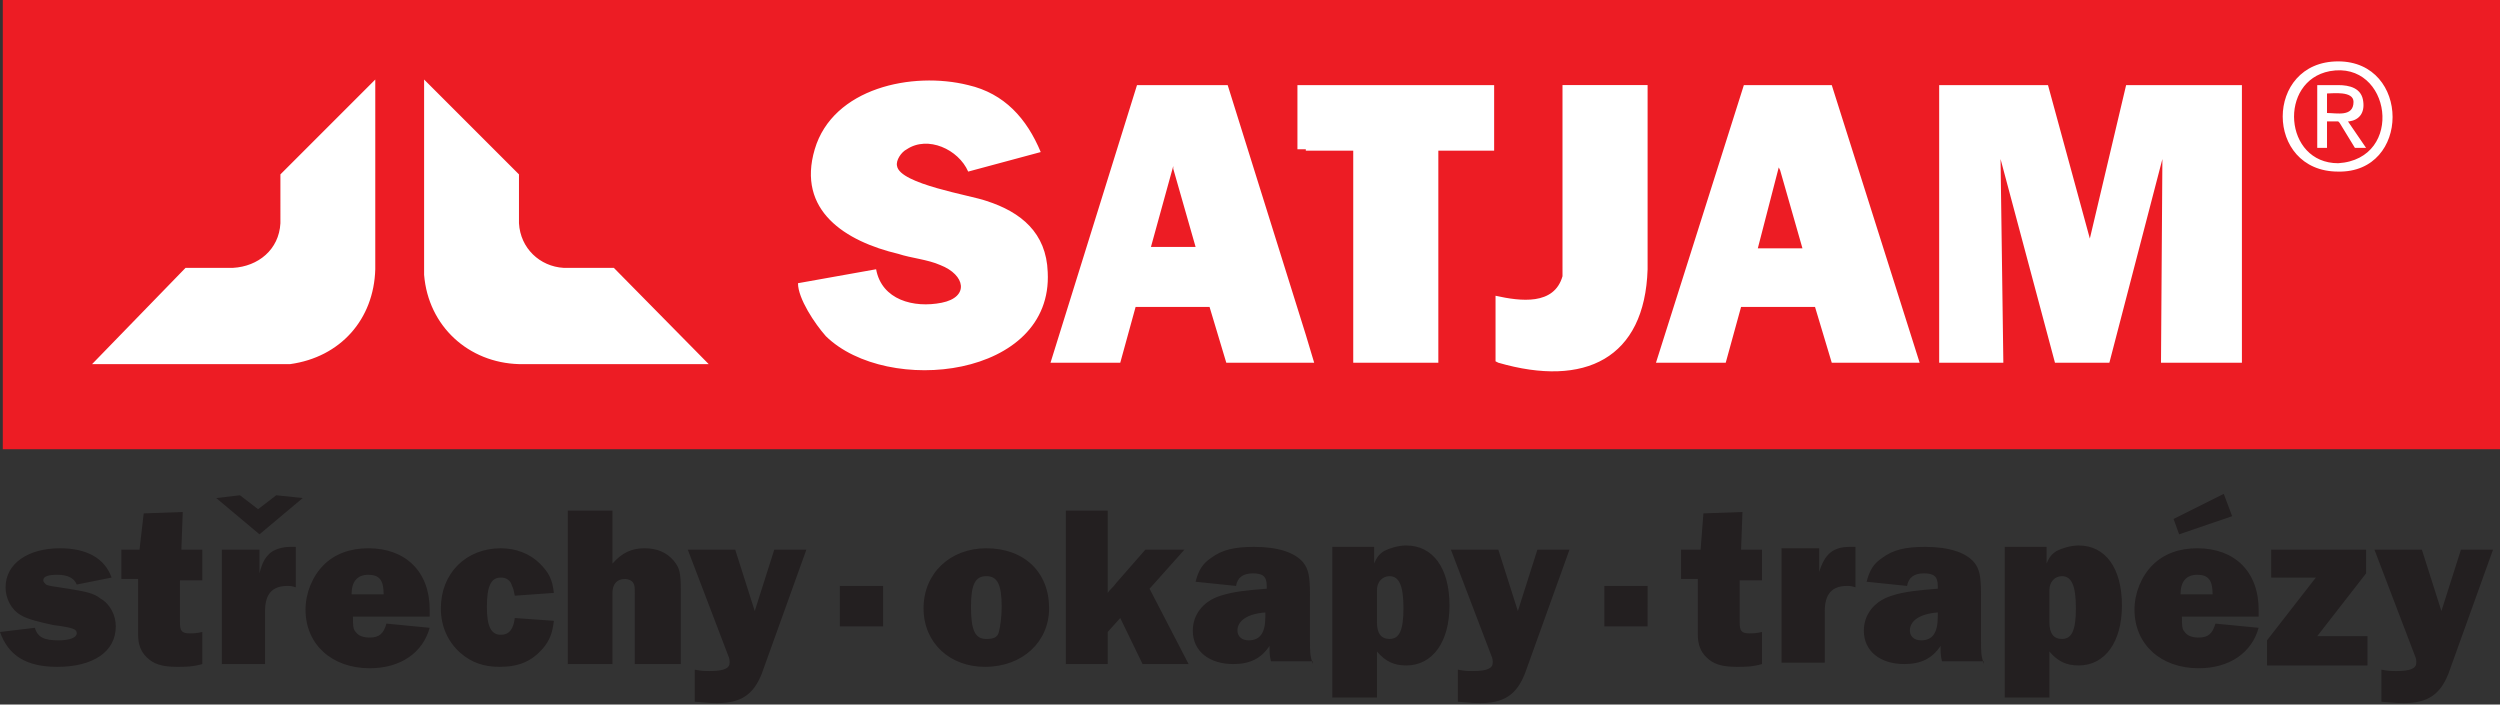 <?xml version="1.0" encoding="utf-8"?>
<!-- Generator: Adobe Illustrator 22.0.0, SVG Export Plug-In . SVG Version: 6.00 Build 0)  -->
<svg version="1.1" id="Layer_1" xmlns="http://www.w3.org/2000/svg" xmlns:xlink="http://www.w3.org/1999/xlink" x="0px" y="0px"
	 viewBox="0 0 179.2 50.5" style="enable-background:new 0 0 179.2 50.5;" xml:space="preserve">
<rect x="0" y="0" width="179.2" height="50.5" fill="#333333" stroke="none"/>
<style type="text/css">
	.st0{fill-rule:evenodd;clip-rule:evenodd;fill:#ED1C24;}
	.st1{fill-rule:evenodd;clip-rule:evenodd;fill:#FFFFFF;}
	.st2{fill-rule:evenodd;clip-rule:evenodd;fill:#231F20;}
</style>
<rect x="0.2" class="st0" width="179" height="32.2"/>
<path class="st1" d="M167.6,6.1h-1.5v4.5h0.7V8.7l0.8,0l0.1,0.1l1.1,1.8l0.8,0l-1.3-1.9l0.1,0c0.7-0.1,1.1-0.6,1-1.4
	C169.3,6.3,168.4,6.1,167.6,6.1 M166.8,8.1V6.7c0.4,0,1.9-0.2,1.9,0.6C168.7,8.4,167.5,8.1,166.8,8.1z M167.6,4.4
	c-5.3,0-5.3,7.9,0,7.9C172.8,12.4,172.8,4.4,167.6,4.4z M167.6,11.7c-3.9,0-4.3-5.9-0.6-6.6C171.4,4.3,172.4,11.4,167.6,11.7z
	 M127.6,17.8H126l1.5-5.8l0.1,0.2l1.6,5.6H127.6z M127.6,6.1h-2.6L118.7,26h5l1.1-4h5.3l1.2,4h6.3l-6.3-19.9H127.6z M93.6,10.8H97
	V26h6.1V10.8h4V6.1H93v4.6H93.6z M84.1,12.1l1.6,5.6h-3.2l1.6-5.8L84.1,12.1z M93.6,24L88,6.1h-6.5L75.3,26h5l1.1-4h5.3l1.2,4h6.3
	L93.6,24z M6.6,26.1h13.6l0.3,0l0.3,0c3.6-0.5,6-3.2,6.1-6.8V5.7l-6.8,6.8V16c-0.1,1.9-1.6,3.1-3.4,3.2l-3.4,0L6.6,26.1z M50.8,26.1
	H37.2c-3.6-0.1-6.5-2.7-6.8-6.4l0-0.4V5.7l6.8,6.8V16c0.1,1.8,1.5,3.1,3.2,3.2l0.2,0l3.4,0L50.8,26.1z M57.2,20.3l5.6-1
	c0.4,2.2,2.7,2.8,4.7,2.4c2-0.4,1.7-2-0.1-2.7c-0.9-0.4-2.1-0.5-3-0.8c-3.8-0.9-7.3-3.1-6-7.5c1.3-4.4,7-5.6,11-4.6
	c2.6,0.6,4.2,2.4,5.2,4.8l-5.2,1.4c-0.7-1.6-2.9-2.6-4.4-1.6c-0.4,0.2-0.8,0.8-0.7,1.2c0.2,1.3,5.3,2.1,6.4,2.5
	c2.5,0.8,4.3,2.3,4.4,5.1c0.4,7.6-11.5,8.9-15.9,4.6C58.4,23.2,57.2,21.4,57.2,20.3z M112,19.1v-13h6.1v13.2
	c-0.2,6.4-4.5,8.5-10.7,6.7l-0.2-0.1v-4.7c1.8,0.4,4.2,0.7,4.8-1.4l0-0.1l0-0.1l0-0.1l0-0.2V19.1z M139,26V6.1h7.8l3,11l2.6-11h8.3
	V26h-5.8l0.1-14.6L151.2,26h-3.9l-3.9-14.6l0.2,14.6H139z"/>
<path class="st2" d="M178.7,39.4h-2.3l-1.4,4.4l-1.4-4.4h-3.4l2.9,7.6c0.1,0.2,0.1,0.4,0.1,0.5c0,0.4-0.4,0.6-1.4,0.6
	c-0.4,0-0.6,0-1.1-0.1v2.3c1.1,0.1,1.3,0.1,1.6,0.1c1.7,0,2.6-0.6,3.2-2.1L178.7,39.4z M169.7,45.6h-3h-0.4l-0.2,0l3.5-4.5v-1.7
	h-6.8v2h2.3c0.1,0,0.6,0,0.9,0l-3.5,4.5v1.8h7.2V45.6z M155.8,37.2l0.4,1.1l3.8-1.3l-0.6-1.6L155.8,37.2z M156.3,42.6
	c0-0.9,0.4-1.4,1.2-1.4c0.8,0,1.1,0.4,1.1,1.4H156.3z M158.8,44.7c-0.2,0.7-0.5,1-1.2,1c-0.4,0-0.8-0.1-1-0.4
	c-0.2-0.2-0.2-0.5-0.2-1.1h5.5c0-0.2,0-0.4,0-0.5c0-2.7-1.7-4.4-4.4-4.4c-1.3,0-2.4,0.4-3.2,1.2c-0.8,0.8-1.3,2-1.3,3.2
	c0,2.5,1.9,4.2,4.6,4.2c2.2,0,3.8-1.1,4.3-2.9L158.8,44.7z M146.9,42.3c0-0.6,0.4-1,0.9-1c0.7,0,1,0.7,1,2.3c0,1.6-0.3,2.2-1,2.2
	c-0.6,0-0.9-0.4-0.9-1.2V42.3z M146.9,50.2v-3.5c0.6,0.7,1.2,1,2.1,1c1.9,0,3.1-1.7,3.1-4.3c0-2.7-1.2-4.3-3.1-4.3
	c-0.6,0-1.2,0.2-1.6,0.4c-0.3,0.2-0.5,0.4-0.7,0.9v-1.2h-3v10.8H146.9z M138.9,44.2c0,1.2-0.4,1.7-1.2,1.7c-0.5,0-0.8-0.3-0.8-0.7
	c0-0.7,0.7-1.2,2-1.3V44.2z M142.2,47.6C142,47,142,46.7,142,46v-3.3c0-1.4-0.1-1.9-0.5-2.4c-0.6-0.7-1.8-1.1-3.5-1.1
	c-1.4,0-2.3,0.2-3.1,0.8c-0.6,0.4-0.9,0.9-1.1,1.7l2.9,0.3c0.1-0.6,0.5-0.9,1.2-0.9c0.7,0,1,0.2,1,0.9v0.2c-1.3,0.1-2.4,0.2-3.3,0.5
	c-1.3,0.4-2,1.4-2,2.5c0,1.5,1.2,2.4,2.9,2.4c1.2,0,2-0.4,2.6-1.3c0,0.4,0,0.7,0.1,1.1H142.2z M130.8,47.6v-3.8
	c0-1.2,0.5-1.8,1.6-1.8c0.2,0,0.3,0,0.6,0.1v-2.9c-0.2,0-0.3,0-0.4,0c-1.2,0-1.8,0.5-2.2,1.8v-1.7h-2.7v8.2H130.8z M126.4,39.4h-1.6
	l0.1-2.7l-2.8,0.1l-0.2,2.6h-1.4v2.1h1.2v2.6c0,1.2,0,1.2,0,1.4c0,0.7,0.2,1.2,0.6,1.6c0.5,0.5,1.1,0.7,2.2,0.7c0.6,0,1.1,0,1.8-0.2
	v-2.3c-0.4,0.1-0.7,0.1-0.9,0.1c-0.6,0-0.7-0.2-0.7-0.8v-3h1.6V39.4z M118,42H115v2.9h3.1V42z M112.5,39.4h-2.3l-1.4,4.4l-1.4-4.4
	H104l2.9,7.6c0.1,0.2,0.1,0.4,0.1,0.5c0,0.4-0.4,0.6-1.4,0.6c-0.4,0-0.6,0-1.1-0.1v2.3c1.1,0.1,1.3,0.1,1.6,0.1
	c1.7,0,2.6-0.6,3.2-2.1L112.5,39.4z M98.7,42.3c0-0.6,0.4-1,0.9-1c0.7,0,1,0.7,1,2.3c0,1.6-0.3,2.2-1,2.2c-0.6,0-0.9-0.4-0.9-1.2
	V42.3z M98.7,50.2v-3.5c0.6,0.7,1.2,1,2.1,1c1.9,0,3.1-1.7,3.1-4.3c0-2.7-1.2-4.3-3.1-4.3c-0.6,0-1.2,0.2-1.6,0.4
	c-0.3,0.2-0.5,0.4-0.7,0.9v-1.2h-3v10.8H98.7z M90.7,44.2c0,1.2-0.4,1.7-1.2,1.7c-0.5,0-0.8-0.3-0.8-0.7c0-0.7,0.7-1.2,2-1.3V44.2z
	 M94.1,47.6c-0.2-0.6-0.2-0.9-0.2-1.6v-3.3c0-1.4-0.1-1.9-0.5-2.4c-0.6-0.7-1.8-1.1-3.5-1.1c-1.4,0-2.3,0.2-3.1,0.8
	c-0.6,0.4-0.9,0.9-1.1,1.7l2.9,0.3c0.1-0.6,0.5-0.9,1.2-0.9c0.7,0,1,0.2,1,0.9v0.2c-1.3,0.1-2.4,0.2-3.3,0.5c-1.3,0.4-2,1.4-2,2.5
	c0,1.5,1.2,2.4,2.9,2.4c1.2,0,2-0.4,2.6-1.3c0,0.4,0,0.7,0.1,1.1H94.1z M84.9,39.4h-2.8L80,41.8c-0.2,0.3-0.4,0.4-0.6,0.7
	c0-1.3,0-1.3,0-1.5v-4.4h-3v11h3v-2.3l0.9-1l1.6,3.3h3.3l-2.8-5.4L84.9,39.4z M70.7,41.3c0.8,0,1.1,0.6,1.1,2.2
	c0,0.7-0.1,1.4-0.2,1.8c-0.1,0.4-0.4,0.5-0.9,0.5c-0.8,0-1.1-0.6-1.1-2.3C69.6,41.9,69.9,41.3,70.7,41.3z M70.7,39.3
	c-2.6,0-4.5,1.8-4.5,4.3c0,2.5,1.9,4.2,4.4,4.2c2.7,0,4.6-1.8,4.6-4.2C75.2,41,73.4,39.3,70.7,39.3z M63.3,42h-3.1v2.9h3.1V42z
	 M57.8,39.4h-2.3l-1.4,4.4l-1.4-4.4h-3.4l2.9,7.6c0.1,0.2,0.1,0.4,0.1,0.5c0,0.4-0.4,0.6-1.4,0.6c-0.4,0-0.6,0-1.1-0.1v2.3
	c1.1,0.1,1.3,0.1,1.6,0.1c1.7,0,2.6-0.6,3.2-2.1L57.8,39.4z M48.8,47.6v-5.3c0-1.3-0.1-1.6-0.5-2.1c-0.5-0.6-1.2-0.9-2.1-0.9
	c-0.9,0-1.6,0.3-2.3,1.1v-3.8h-3.2v11h3.2V43v-0.5c0-0.6,0.3-1,0.9-1c0.2,0,0.5,0.1,0.6,0.3c0.1,0.2,0.1,0.2,0.1,0.9v4.9H48.8z
	 M36.9,44.3c-0.1,0.8-0.4,1.2-1,1.2c-0.7,0-1-0.6-1-2c0-1.5,0.3-2.1,1-2.1c0.4,0,0.7,0.2,0.8,0.6c0.1,0.2,0.1,0.2,0.2,0.7l2.8-0.2
	c-0.1-1-0.4-1.5-1-2.1c-0.7-0.7-1.7-1.1-2.8-1.1c-2.5,0-4.3,1.8-4.3,4.3c0,1.3,0.5,2.4,1.4,3.2c0.8,0.7,1.7,1,2.8,1
	c1.4,0,2.3-0.4,3.1-1.3c0.5-0.6,0.7-1.1,0.8-2L36.9,44.3z M25.2,42.6c0-0.9,0.4-1.4,1.2-1.4c0.8,0,1.1,0.4,1.1,1.4H25.2z M27.7,44.7
	c-0.2,0.7-0.5,1-1.2,1c-0.4,0-0.8-0.1-1-0.4c-0.2-0.2-0.2-0.5-0.2-1.1h5.5c0-0.2,0-0.4,0-0.5c0-2.7-1.7-4.4-4.4-4.4
	c-1.3,0-2.4,0.4-3.2,1.2c-0.8,0.8-1.3,2-1.3,3.2c0,2.5,1.9,4.2,4.6,4.2c2.2,0,3.8-1.1,4.3-2.9L27.7,44.7z M15.5,35.7l3.1,2.6
	l3.1-2.6l-1.9-0.2l-1.3,1l-1.3-1L15.5,35.7z M19,47.6v-3.8c0-1.2,0.5-1.8,1.6-1.8c0.2,0,0.3,0,0.6,0.1v-2.9c-0.2,0-0.3,0-0.4,0
	c-0.6,0-1.2,0.2-1.5,0.5c-0.3,0.3-0.5,0.6-0.7,1.4v-1.7h-2.7v8.2H19z M14.6,39.4H13l0.1-2.7l-2.8,0.1L10,39.4H8.7v2.1h1.2v2.6
	c0,1.2,0,1.2,0,1.4c0,0.7,0.2,1.2,0.6,1.6c0.5,0.5,1.1,0.7,2.2,0.7c0.6,0,1.1,0,1.8-0.2v-2.3c-0.4,0.1-0.7,0.1-0.9,0.1
	c-0.6,0-0.7-0.2-0.7-0.8v-3h1.6V39.4z M0,45.3c0.6,1.7,1.9,2.5,4.1,2.5c2.6,0,4.2-1.1,4.2-2.9c0-0.8-0.4-1.6-1.1-2
	c-0.5-0.4-1.1-0.5-2.3-0.7C3.6,42,3.5,42,3.3,41.9c-0.1-0.1-0.2-0.2-0.2-0.3c0-0.3,0.4-0.4,1-0.4c0.7,0,1.2,0.2,1.4,0.7L8,41.4
	c-0.5-1.4-1.8-2.1-3.7-2.1c-2.3,0-3.9,1.1-3.9,2.8c0,0.8,0.4,1.6,1.1,2c0.5,0.3,1.4,0.5,2.3,0.7c1.5,0.2,1.7,0.3,1.7,0.6
	c0,0.3-0.5,0.5-1.3,0.5c-1,0-1.5-0.2-1.7-0.9L0,45.3z"/>
</svg>
